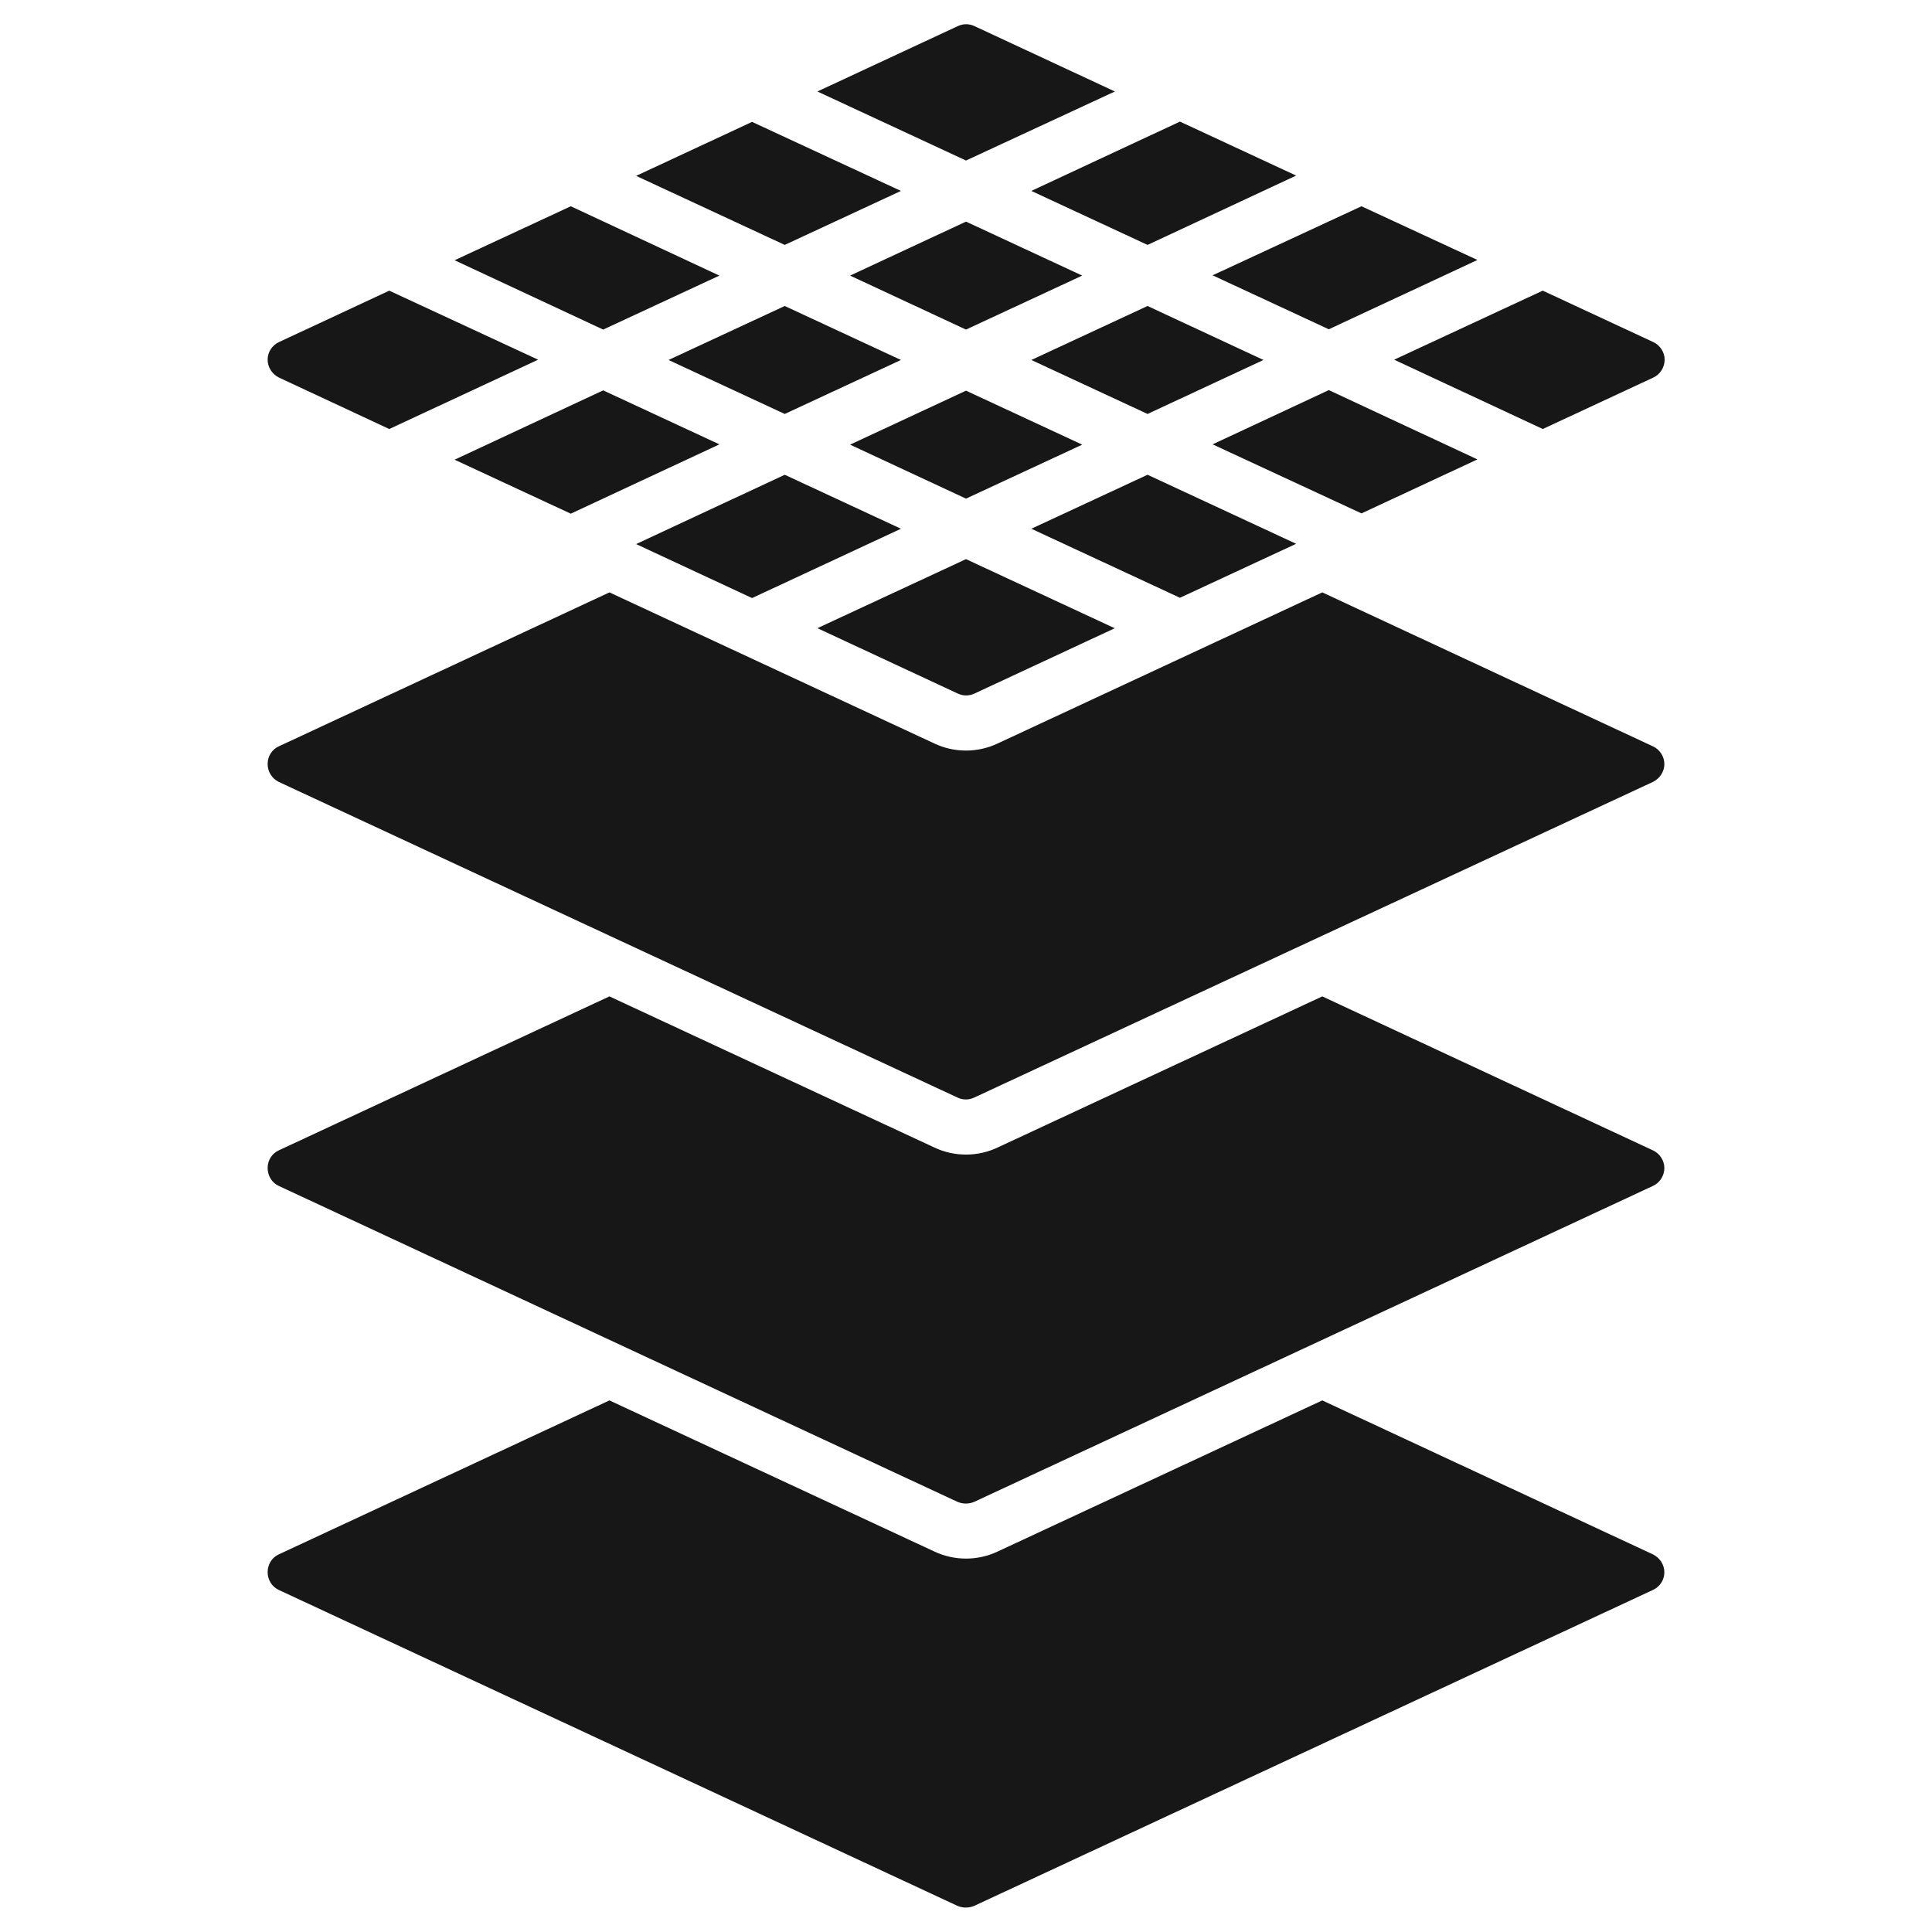 <?xml version="1.0" encoding="UTF-8"?>
<!DOCTYPE svg PUBLIC "-//W3C//DTD SVG 1.1//EN" "http://www.w3.org/Graphics/SVG/1.1/DTD/svg11.dtd">
<!-- Creator: CorelDRAW 2021 (64-Bit) -->
<svg xmlns="http://www.w3.org/2000/svg" xml:space="preserve" width="68px" height="68px" version="1.1" style="shape-rendering:geometricPrecision; text-rendering:geometricPrecision; image-rendering:optimizeQuality; fill-rule:evenodd; clip-rule:evenodd"
viewBox="0 0 68 68"
 xmlns:xlink="http://www.w3.org/1999/xlink"
 xmlns:xodm="http://www.corel.com/coreldraw/odm/2003">
 <defs>
  <style type="text/css">
   <![CDATA[
    .fil1 {fill:none}
    .fil0 {fill:#171717}
   ]]>
  </style>
   <clipPath id="id0">
    <path d="M0 0l68 0 0 68 -68 0 0 -68z"/>
   </clipPath>
 </defs>
 <g id="Layer_x0020_1">
  <g>
  </g>
  <g style="clip-path:url(#id0)">
   <g>
    <path class="fil0" d="M46.54 49.29l11.64 5.42c0.24,0.12 0.4,0.36 0.4,0.63 0,0.27 -0.16,0.51 -0.4,0.62l-23.89 11.12c-0.19,0.08 -0.4,0.08 -0.59,0l-23.89 -11.12c-0.24,-0.11 -0.39,-0.36 -0.39,-0.62 0,-0.28 0.15,-0.52 0.39,-0.63l11.64 -5.42 11.44 5.32c0.7,0.33 1.52,0.33 2.22,0l11.43 -5.32zm-12.54 -41.49l4.09 1.9 -4.09 1.9 -4.08 -1.9 4.08 -1.9zm10.47 4.87l-4.08 1.9 -4.09 -1.9 4.09 -1.9 4.08 1.9zm-10.47 4.88l-4.08 -1.9 4.08 -1.9 4.09 1.9 -4.09 1.9zm-6.38 -2.98l-4.09 -1.9 4.09 -1.9 4.09 1.9 -4.09 1.9zm-7.53 3.51l-4.09 -1.9 5.23 -2.44 4.09 1.9 -5.23 2.44zm6.38 2.97l-4.08 -1.9 5.23 -2.44 4.09 1.9 -5.24 2.44zm12.77 1.06l-4.94 2.3c-0.19,0.09 -0.4,0.09 -0.59,0l-4.94 -2.3 5.23 -2.43 5.23 2.43 0.01 0zm6.38 -2.97l-4.09 1.9 -5.23 -2.43 4.09 -1.9 5.23 2.43zm6.38 -2.97l-4.08 1.9 -5.24 -2.43 4.09 -1.91 5.23 2.44zm2.3 -5.94l3.89 1.81c0.24,0.11 0.4,0.36 0.4,0.62 0,0.27 -0.16,0.52 -0.4,0.63l-3.89 1.81 -5.23 -2.44 5.23 -2.43zm-6.38 -2.97l4.08 1.89 -5.23 2.44 -4.09 -1.9 5.24 -2.43zm-6.39 -2.98l4.09 1.9 -5.23 2.44 -4.09 -1.9 5.23 -2.44zm-12.76 -1.06l4.94 -2.3c0.19,-0.09 0.4,-0.09 0.59,0l4.94 2.3 -5.24 2.43 -5.23 -2.43zm-6.38 2.97l4.08 -1.9 5.24 2.43 -4.09 1.9 -5.23 -2.43zm-6.39 2.97l4.09 -1.9 5.23 2.44 -4.09 1.9 -5.23 -2.44zm-2.3 5.94l-3.88 -1.81c-0.24,-0.12 -0.4,-0.36 -0.4,-0.63 0,-0.27 0.16,-0.51 0.4,-0.62l3.88 -1.81 5.24 2.43 -5.24 2.44zm32.84 19.97l11.64 5.42c0.24,0.11 0.4,0.36 0.4,0.62 0,0.27 -0.16,0.52 -0.4,0.63l-23.89 11.12c-0.19,0.08 -0.4,0.08 -0.59,0l-23.89 -11.12c-0.24,-0.11 -0.39,-0.36 -0.39,-0.63 0,-0.27 0.15,-0.51 0.39,-0.62l11.64 -5.42 11.44 5.32c0.7,0.33 1.52,0.33 2.22,0l11.43 -5.32zm0 -14.22l11.64 5.42c0.24,0.11 0.4,0.36 0.4,0.62 0,0.27 -0.16,0.51 -0.4,0.63l-23.89 11.11c-0.19,0.09 -0.4,0.09 -0.59,0l-23.89 -11.11c-0.24,-0.12 -0.39,-0.36 -0.39,-0.63 0,-0.27 0.15,-0.51 0.39,-0.62l11.64 -5.42 11.44 5.32c0.7,0.33 1.52,0.33 2.22,0l11.43 -5.32z"/>
   </g>
  </g>
  <polygon class="fil1" points="0,0 68,0 68,68 0,68 "/>
 </g>
</svg>
